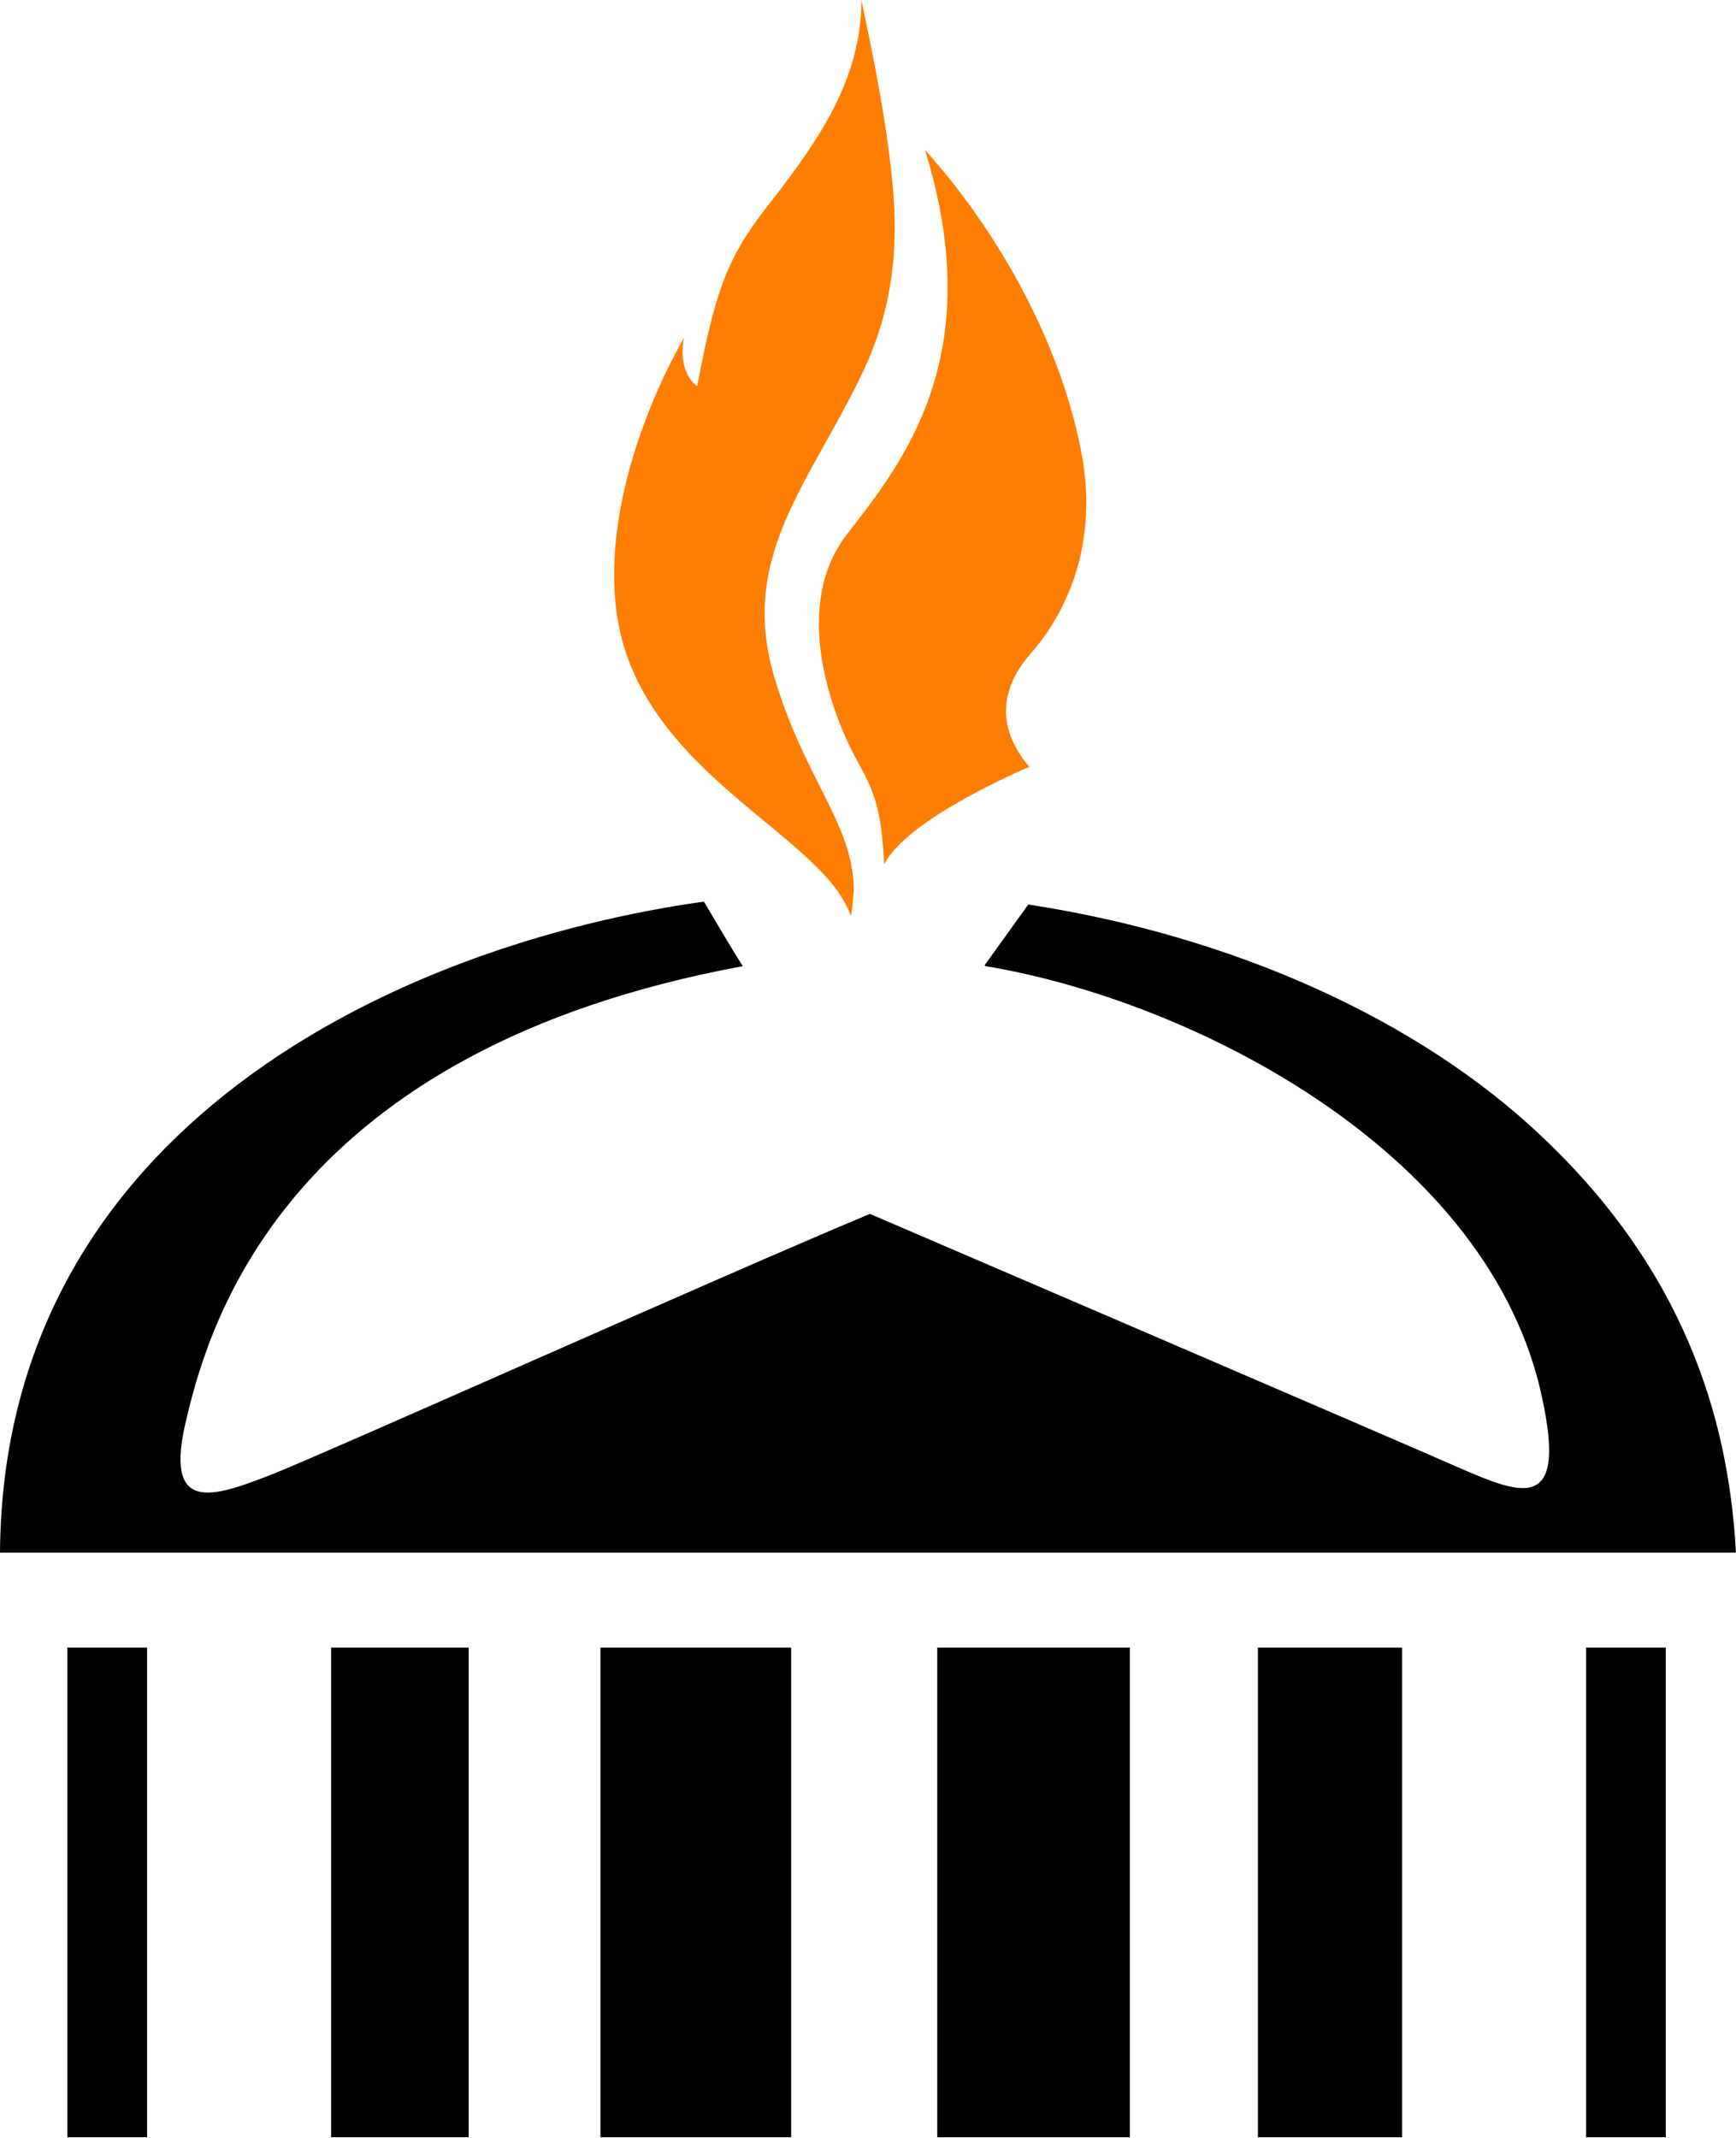 <svg version="1.2" xmlns="http://www.w3.org/2000/svg" viewBox="0 0 1552 1911" width="1552" height="1911">
	<title>PANR</title>
	<style>
		.s0 { fill: #000000 } 
		.s1 { fill: #fe7e01 } 
	</style>
	<path class="s0" d="m131.5 1472.5v437.7h-71.3v-437.7z"/>
	<path class="s0" d="m419 1472.5v437.7h-123v-437.7z"/>
	<path class="s0" d="m536.8 1472.5h170.5v437.7h-170.5z"/>
	<path class="s0" d="m1010.1 1472.5v437.7h-172.2v-437.7z"/>
	<path class="s0" d="m1381.5 1018.7c-111.9-107.7-279.8-182.3-462.2-210.3l-39 54.2 0.9 0.9c183.1 30.5 442.7 162 495.2 375.8 27.2 114.5-14.4 97.5-72.9 72.1-57.7-25.5-525.8-226.5-525.8-226.5-134 56-478.3 210.3-533.5 232.4-54.2 21.2-99.2 37.3-77.1-50.9 21.2-89.1 93.3-328.3 497-402.9-7.7-11.9-18.7-30.5-34.8-57.7-272.3 38.2-626.8 201.9-629.3 581.9h1552c-5.9-104.3-36.5-240.9-170.5-369z"/>
	<path class="s0" d="m1489.2 1472.5v437.7h-71.2v-437.7z"/>
	<path class="s0" d="m1253.5 1472.5v437.7h-128.9v-437.7z"/>
	<path class="s1" d="m756.5 478.4c-48.3 63.6-12.7 156.1 3.4 189.2 16.1 32.2 28 42.4 30.5 105.1 20.4-41.5 129.8-87.3 129.8-87.3-36.5-43.3-17.8-79.8 1.7-101.8 19.5-22.1 64.4-84.8 44.1-183.2-19.5-97.6-75.5-196-139.1-266.4 57.7 185.8-21.2 280.8-70.4 344.4z"/>
	<path class="s1" d="m748.9 796.5q7.6 11 11.8 22c1.7-7.6 1.7-15.2 2.6-22 0-61.1-45-100.1-72.1-195.1-29.7-106 33.9-171.3 80.6-269.7 29.6-63.7 33-122.2 22.9-196-5.1-39.8-13.6-84-24.6-135.7 0 70.4-38.2 124.7-77.2 175.6-39.9 50-51.7 74.6-69.6 169.6 0 0-17.8-11-11.8-43.2 0 0-76.4 126.4-60.2 246 17.8 128 151.8 184.9 197.6 248.5z"/>
</svg>